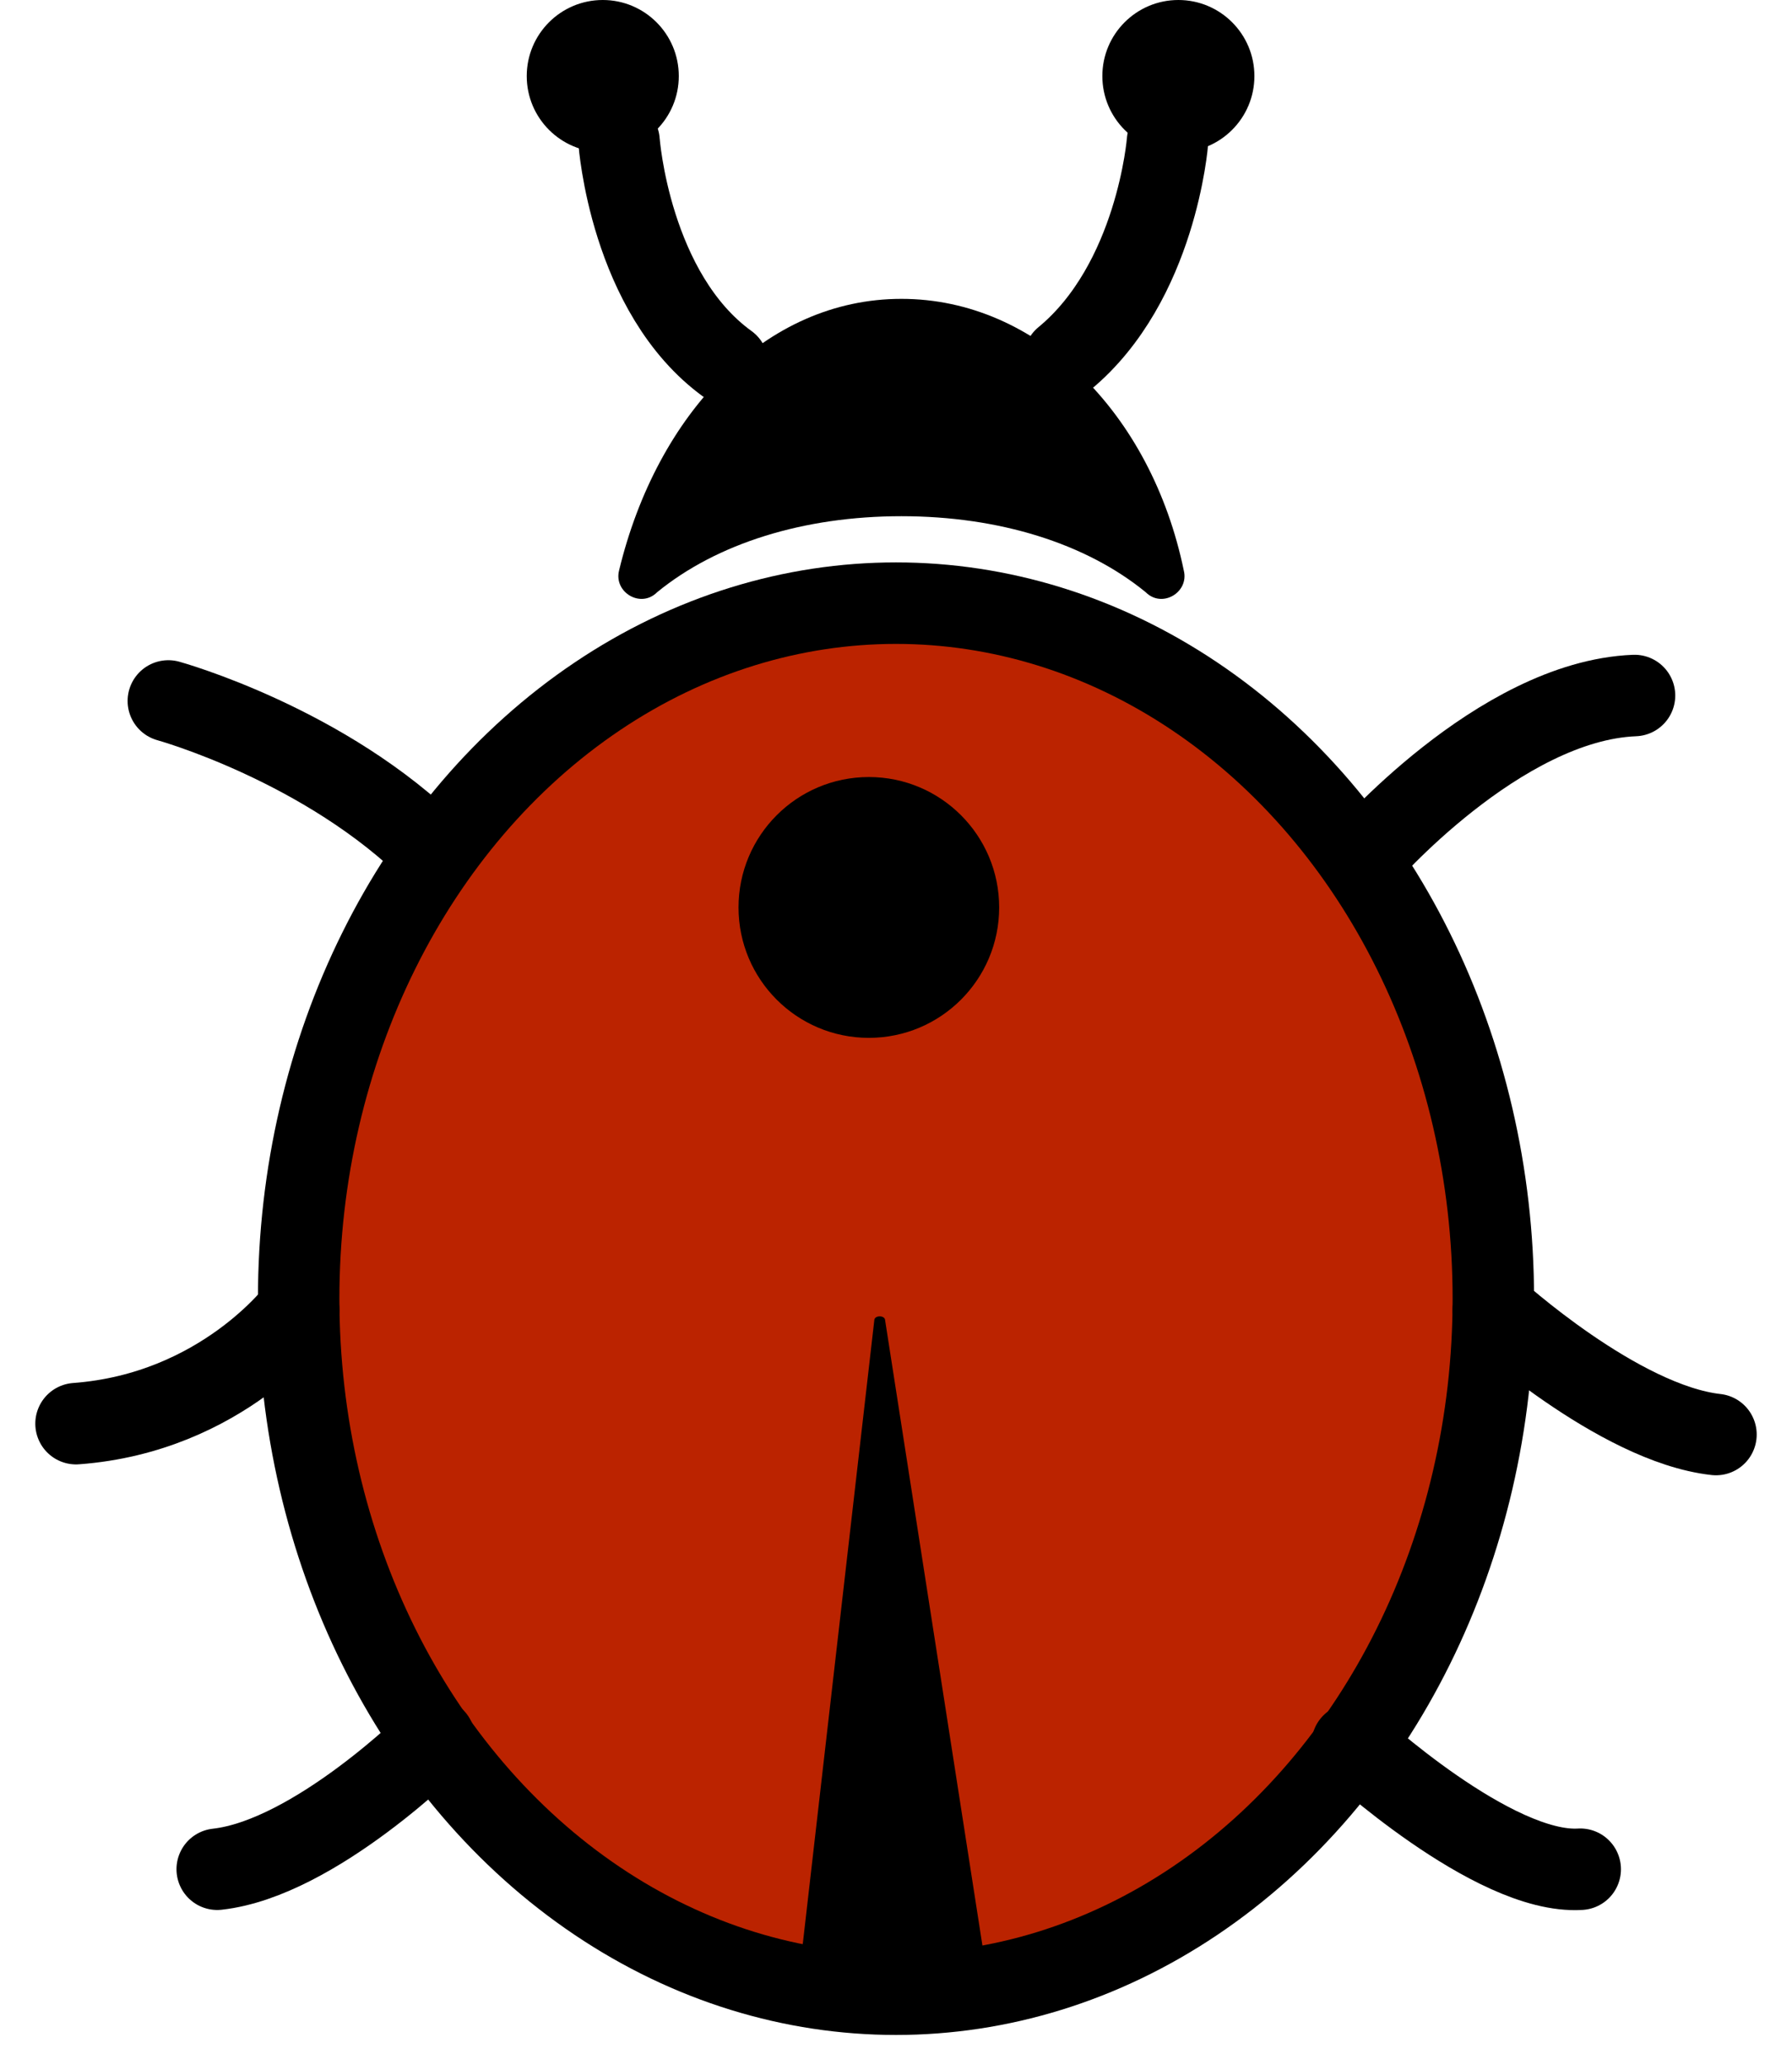 <?xml version="1.0" encoding="UTF-8"?>
<svg id="Vrstva_1" data-name="Vrstva 1" xmlns="http://www.w3.org/2000/svg" version="1.1" viewBox="0 0 33 38">
  <defs>
    <style>
      .cls-1 {
        fill: none;
      }

      .cls-1, .cls-2 {
        stroke: #000;
        stroke-linecap: round;
        stroke-miterlimit: 10;
        stroke-width: 1.5px;
      }

      .cls-3 {
        fill: #000;
        stroke-width: 0px;
      }

      .cls-2 {
        fill: #bb2300;
      }
    </style>
  </defs>
  <ellipse class="cls-2" cx="16.5" cy="23.9" rx="11" ry="12.8"/>
  <path class="cls-1" d="M3.1,12.9s2.9.8,4.9,2.8"/>
  <path class="cls-1" d="M25.1,15.8s2.5-2.9,5-3"/>
  <path class="cls-1" d="M27.5,24.1s2.3,2.1,4.1,2.3"/>
  <path class="cls-1" d="M24.9,32.1s2.6,2.4,4.2,2.3"/>
  <path class="cls-1" d="M8,32s-2.2,2.2-4,2.4"/>
  <path class="cls-1" d="M5.5,24.1s-1.4,1.9-4.1,2.1"/>
  <path class="cls-3" d="M16.6,9.5c1.8,0,3.4.5,4.5,1.4.3.3.8,0,.7-.4-.6-2.9-2.7-5-5.2-5s-4.5,2.1-5.2,5c-.1.4.4.7.7.4,1.1-.9,2.7-1.4,4.5-1.4Z"/>
  <circle class="cls-3" cx="11.1" cy="1.4" r="1.4"/>
  <circle class="cls-3" cx="21.7" cy="1.4" r="1.4"/>
  <path class="cls-1" d="M11.4,2.6s.2,2.8,2,4.1"/>
  <path class="cls-3" d="M18.2,36.5l-1.9-12.2c0-.1-.2-.1-.2,0l-1.4,12.2s1.7.3,3.5,0Z"/>
  <path class="cls-1" d="M21.5,2.6s-.2,2.6-1.9,4"/>
  <circle class="cls-3" cx="16" cy="16.7" r="2.4"/>
</svg>